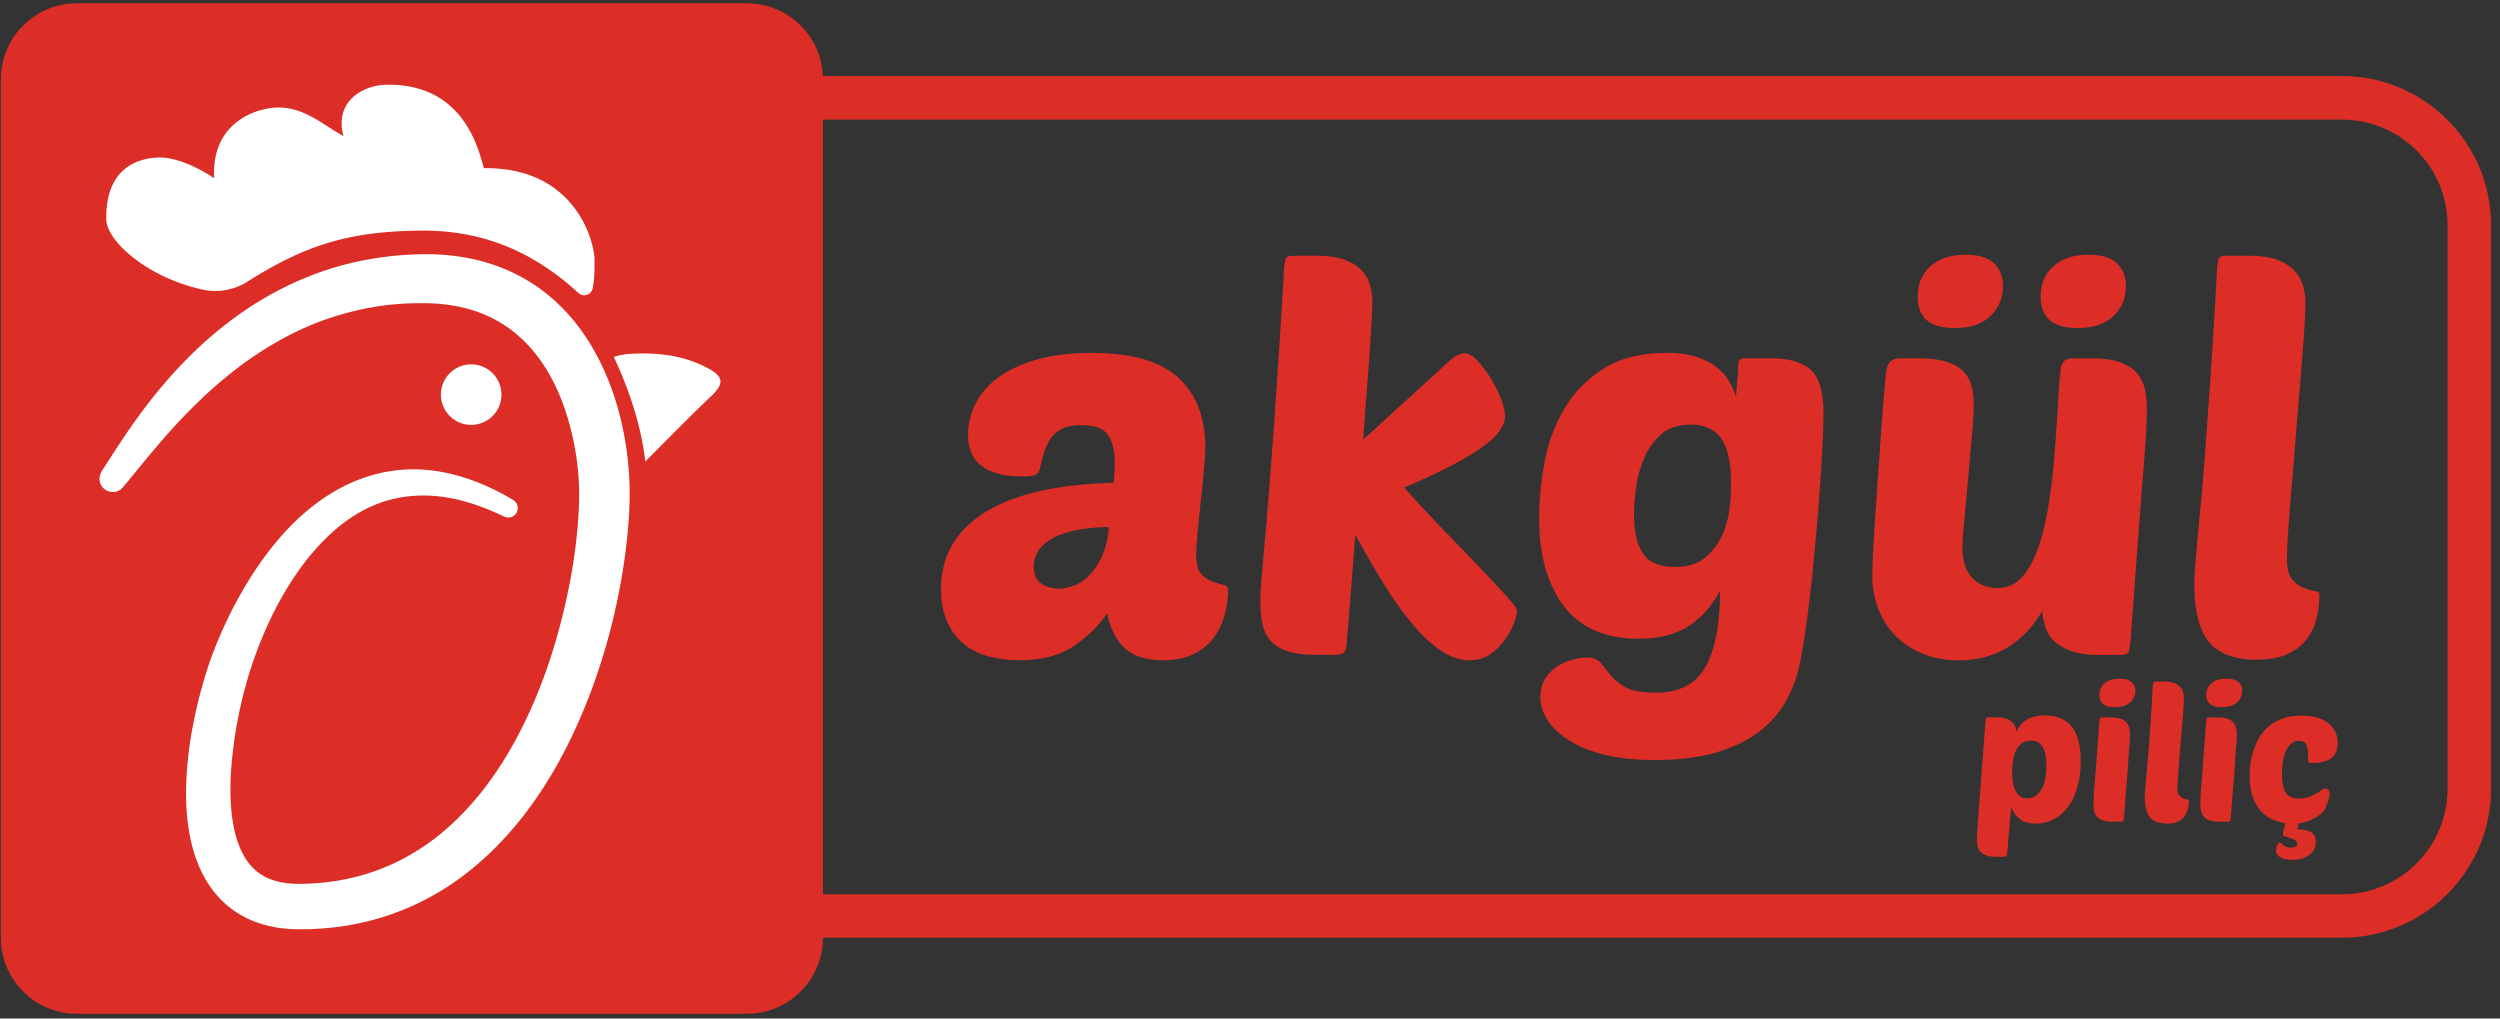 <svg width="432" height="176" fill="none" xmlns="http://www.w3.org/2000/svg"><rect width="100%" height="100%" fill="#333333" stroke="none"/><path d="M404.69 20.67c10.08 0 18.25 8.17 18.25 18.25v97.36c0 10.08-8.17 18.25-18.25 18.25H142.17V20.67h262.52Zm0-7.53H142.17c-4.15 0-7.52 3.37-7.52 7.52v133.86c0 4.15 3.37 7.52 7.52 7.52h262.52c14.21 0 25.77-11.56 25.77-25.77V38.91c0-14.21-11.56-25.77-25.77-25.77Z" fill="#DC2E27"/><path d="M162.62 101.7c0-5.59 2.52-9.97 7.55-13.14 5.03-3.17 12.45-4.88 22.27-5.13.06-.68.11-1.26.14-1.72.03-.47.05-1.04.05-1.72 0-1.99-.37-3.57-1.12-4.75-.75-1.18-2.3-1.77-4.66-1.77-1.3 0-2.36.19-3.17.56-.81.37-1.46.89-1.96 1.54s-.9 1.44-1.21 2.38c-.31.93-.59 1.96-.84 3.08-.13.56-.4.92-.84 1.07-.44.16-1.12.23-2.05.23-6.34 0-9.5-2.39-9.5-7.18 0-1.92.45-3.76 1.35-5.5.9-1.74 2.24-3.25 4.01-4.52 1.77-1.27 3.99-2.28 6.66-3.03s5.78-1.12 9.32-1.12c6.9 0 11.9 1.43 15 4.29 3.11 2.86 4.66 6.9 4.66 12.11 0 .68-.08 1.91-.23 3.68-.16 1.77-.34 3.63-.56 5.59-.22 1.96-.4 3.81-.56 5.54-.16 1.74-.23 2.95-.23 3.63 0 1.55.28 2.66.84 3.31.56.65 1.2 1.1 1.91 1.35s1.35.44 1.91.56c.56.13.84.44.84.93 0 1.37-.19 2.76-.56 4.19-.37 1.43-.98 2.73-1.82 3.91-.84 1.18-1.99 2.14-3.45 2.89-1.46.75-3.25 1.12-5.36 1.12-2.98 0-5.22-.72-6.71-2.14-1.49-1.43-2.49-3.42-2.98-5.96-1.49 2.18-3.43 4.07-5.82 5.68-2.39 1.62-5.51 2.42-9.37 2.42-1.86 0-3.62-.22-5.27-.65-1.65-.43-3.07-1.15-4.29-2.14-1.21-.99-2.18-2.28-2.89-3.87-.72-1.58-1.07-3.49-1.07-5.73l.01.01Zm28.98-10.62c-1.62 0-3.2.13-4.75.37-1.55.25-2.94.64-4.15 1.17-1.21.53-2.19 1.23-2.94 2.1-.75.87-1.12 1.93-1.12 3.17 0 1.43.45 2.42 1.35 2.98.9.56 1.88.84 2.94.84.99 0 1.99-.22 2.98-.65.99-.43 1.88-1.1 2.66-2 .78-.9 1.44-2 2-3.31.56-1.3.9-2.86 1.03-4.66v-.01ZM262.14 105.61c0 .31-.15.93-.47 1.86-.31.93-.81 1.9-1.49 2.89-.68.99-1.54 1.86-2.56 2.61-1.02.75-2.25 1.12-3.68 1.12-1.68 0-3.34-.56-4.98-1.68-1.65-1.12-3.28-2.64-4.89-4.57-1.62-1.93-3.25-4.21-4.89-6.85a157.72 157.72 0 0 1-4.99-8.62c-.25 3.29-.5 6.52-.75 9.69s-.5 6.24-.75 9.23c-.06.75-.22 1.24-.47 1.49-.25.25-.78.37-1.58.37h-3.36c-1.93 0-3.51-.2-4.75-.61-1.24-.4-2.21-.98-2.89-1.72-.69-.75-1.17-1.69-1.44-2.84-.28-1.15-.42-2.47-.42-3.96 0-.75.03-1.52.09-2.33s.15-1.96.28-3.45c.12-1.49.29-3.45.51-5.87.22-2.42.48-5.62.79-9.6.31-3.97.67-8.87 1.07-14.68.4-5.81.85-12.87 1.35-21.2.06-1.37.22-2.17.47-2.42.19-.19.68-.28 1.49-.28h3.63c1.92 0 3.51.22 4.75.65 1.24.44 2.24 1.03 2.98 1.77a5.91 5.91 0 0 1 1.54 2.61c.28.99.42 2.02.42 3.08 0 .62-.05 1.66-.14 3.12l-.33 5.31c-.13 2.08-.3 4.43-.51 7.04-.22 2.61-.42 5.34-.61 8.2l14.91-13.61c.56-.5 1.07-.84 1.54-1.03.47-.19.82-.28 1.07-.28.68 0 1.43.44 2.24 1.3.81.87 1.57 1.88 2.28 3.03.71 1.15 1.3 2.33 1.77 3.54s.7 2.19.7 2.94c0 1.8-1.44 3.7-4.33 5.68-2.89 1.99-7.25 4.23-13.09 6.71a253 253 0 0 0 7.45 8.01c2.36 2.42 4.43 4.57 6.2 6.43 1.77 1.86 3.18 3.39 4.24 4.57 1.06 1.18 1.58 1.96 1.58 2.33l.02.02ZM297.18 102.17c-1.55 2.8-3.45 4.86-5.68 6.2-2.24 1.34-5.03 2-8.39 2-2.55 0-4.88-.4-6.99-1.21-2.11-.81-3.91-2.08-5.4-3.82-1.49-1.74-2.66-3.93-3.49-6.57-.84-2.64-1.26-5.79-1.26-9.46 0-2.98.31-6.13.93-9.46.62-3.32 1.75-6.38 3.4-9.18s3.9-5.11 6.76-6.94 6.52-2.75 11-2.75c1.86 0 3.46.2 4.8.61 1.34.4 2.48.95 3.45 1.63a8.63 8.63 0 0 1 2.33 2.42c.59.93 1.04 1.93 1.35 2.98 0 .06.01-.17.05-.7.03-.53.08-1.13.14-1.82.06-.68.11-1.35.14-2 .03-.65.05-1.07.05-1.26.06-.62.47-.93 1.21-.93h4.29c3.23 0 5.58.67 7.04 2 1.46 1.34 2.19 3.87 2.19 7.59 0 .5-.03 1.63-.09 3.4s-.17 3.9-.33 6.38c-.16 2.49-.36 5.23-.61 8.25-.25 3.01-.53 6.04-.84 9.09-.31 3.04-.65 5.96-1.03 8.76-.37 2.8-.78 5.25-1.21 7.36-.44 2.11-1.18 4.16-2.24 6.15-1.06 1.99-2.55 3.76-4.47 5.31-1.93 1.55-4.4 2.8-7.41 3.73-3.01.93-6.7 1.4-11.04 1.4-3.29 0-6.17-.31-8.62-.93-2.45-.62-4.49-1.44-6.1-2.47-1.62-1.03-2.84-2.19-3.68-3.49-.84-1.3-1.26-2.61-1.26-3.91 0-1.18.25-2.21.75-3.08.5-.87 1.15-1.58 1.96-2.14a9.04 9.04 0 0 1 2.66-1.26c.96-.28 1.88-.42 2.75-.42 1.06 0 1.83.31 2.33.93.5.62 1.06 1.32 1.68 2.1.62.78 1.49 1.48 2.61 2.1 1.12.62 2.86.93 5.22.93 4.1 0 6.97-1.51 8.62-4.52 1.65-3.01 2.47-7.35 2.47-13h-.04Zm-7.83-4.2c2.24 0 3.99-.53 5.26-1.58 1.27-1.06 2.25-2.33 2.94-3.82a15.2 15.2 0 0 0 1.3-4.66c.19-1.61.28-3.01.28-4.19 0-3.73-.58-6.38-1.72-7.97-1.15-1.58-2.87-2.38-5.17-2.38s-4.1.62-5.4 1.86c-1.3 1.24-2.28 2.72-2.94 4.43a20.9 20.9 0 0 0-1.26 5.13c-.19 1.71-.28 3.03-.28 3.96 0 3.11.53 5.42 1.58 6.94 1.06 1.52 2.86 2.28 5.4 2.28h.01ZM341.07 69.83c0 1.3-.11 3.14-.33 5.5-.22 2.36-.44 4.82-.65 7.36-.22 2.55-.44 4.94-.65 7.17-.22 2.24-.33 3.85-.33 4.85 0 2.18.54 3.87 1.63 5.08 1.09 1.21 2.59 1.82 4.52 1.82 1.68 0 3.09-.67 4.24-2 1.15-1.34 2.08-3.08 2.8-5.22.71-2.14 1.29-4.58 1.72-7.31.43-2.73.76-5.5.98-8.29.22-2.8.4-5.51.56-8.15.15-2.64.33-4.92.51-6.85.06-.5.25-.93.56-1.3.31-.37.81-.56 1.49-.56h3.35c1.92 0 3.49.2 4.71.61 1.21.4 2.17.98 2.89 1.72.71.75 1.21 1.66 1.49 2.75s.42 2.35.42 3.77c0 .93-.05 2.25-.14 3.96-.09 1.71-.27 4.07-.51 7.08-.25 3.01-.54 6.83-.89 11.46l-1.26 17.19c-.13 1.3-.26 2.08-.42 2.33-.16.25-.67.37-1.54.37h-3.63c-1.86 0-3.4-.22-4.61-.65-1.21-.43-2.19-.99-2.94-1.68a5.607 5.607 0 0 1-1.58-2.42c-.31-.93-.5-1.89-.56-2.89-.93 1.62-1.97 2.98-3.12 4.1-1.15 1.12-2.35 2-3.59 2.66-1.24.65-2.52 1.12-3.82 1.4-1.3.28-2.58.42-3.82.42-2.36 0-4.47-.39-6.34-1.17-1.86-.78-3.43-1.82-4.71-3.12-1.27-1.3-2.25-2.86-2.94-4.66-.68-1.8-1.03-3.73-1.03-5.78 0-.81.05-2.13.14-3.96.09-1.83.22-3.9.37-6.2.15-2.3.33-4.74.51-7.32.19-2.58.36-5.02.51-7.31.15-2.3.31-4.32.47-6.06.15-1.74.26-2.98.33-3.73.12-1.12.37-1.88.75-2.28.37-.4.99-.61 1.86-.61h2.98c1.93 0 3.51.19 4.75.56 1.24.37 2.22.9 2.94 1.58.71.68 1.21 1.51 1.49 2.47.28.96.42 2.07.42 3.31h.02Zm-9.69-18.54c0-2.24.75-4.01 2.24-5.31 1.49-1.3 3.51-1.96 6.06-1.96 2.24 0 3.87.5 4.89 1.49 1.03.99 1.54 2.3 1.54 3.91 0 2.05-.72 3.77-2.14 5.17-1.43 1.4-3.51 2.1-6.24 2.1-4.23 0-6.34-1.8-6.34-5.4h-.01Zm21.25 0c0-2.24.75-4.01 2.24-5.31 1.49-1.3 3.51-1.96 6.06-1.96 2.24 0 3.87.5 4.89 1.49 1.03.99 1.54 2.3 1.54 3.91 0 2.05-.71 3.77-2.14 5.17-1.43 1.4-3.51 2.1-6.24 2.1-4.23 0-6.34-1.8-6.34-5.4h-.01ZM389.99 114c-3.85 0-6.62-1.03-8.29-3.08-1.68-2.05-2.52-5.44-2.52-10.16 0-.75.05-1.68.14-2.8.09-1.12.22-2.56.37-4.33s.36-3.96.61-6.57c.25-2.61.51-5.78.79-9.51.28-3.73.59-8.11.93-13.14.34-5.03.7-10.87 1.07-17.52.06-1.37.22-2.17.47-2.42.19-.19.68-.28 1.49-.28h3.63c1.86 0 3.42.22 4.66.65 1.24.44 2.24 1.03 2.98 1.77.75.75 1.27 1.6 1.58 2.56.31.96.47 1.97.47 3.03 0 1.24-.08 3.03-.23 5.36-.16 2.33-.36 4.95-.61 7.87s-.5 5.96-.75 9.13c-.25 3.17-.5 6.2-.75 9.09-.25 2.89-.45 5.48-.61 7.78-.16 2.3-.23 4.04-.23 5.22 0 1.62.29 2.76.89 3.45.59.68 1.23 1.16 1.91 1.44.68.28 1.32.47 1.91.56.59.09.89.3.89.61 0 1.37-.16 2.72-.47 4.05a9.579 9.579 0 0 1-1.68 3.63c-.81 1.09-1.91 1.96-3.31 2.61-1.4.65-3.18.98-5.36.98l.02.02ZM353.34 123.64c2.05 0 3.6.63 4.64 1.9 1.04 1.27 1.56 3.27 1.56 6 0 1.7-.2 3.22-.59 4.56-.39 1.33-.94 2.46-1.64 3.39-.7.93-1.52 1.63-2.46 2.11s-1.96.72-3.05.72c-1.16 0-2.07-.25-2.72-.75-.66-.5-1.17-1.21-1.54-2.13-.07.79-.12 1.39-.16 1.8-.04.42-.08.75-.1 1-.02.25-.04.48-.05.67-.01.2-.03.46-.07.79-.03.33-.07.78-.11 1.34-.04.57-.11 1.35-.2 2.36-.02.26-.08.44-.16.52-.09.09-.27.13-.56.13h-1.18c-.68 0-1.23-.07-1.66-.21-.43-.14-.77-.34-1.02-.61-.25-.26-.43-.59-.52-.97-.1-.38-.15-.83-.15-1.33 0-.22.03-.81.1-1.77s.15-2.11.25-3.46c.1-1.34.21-2.79.33-4.34.12-1.55.23-3.03.34-4.44.11-1.41.2-2.66.28-3.75.08-1.09.14-1.85.18-2.26.02-.48.08-.76.16-.85.07-.07.24-.1.52-.1h1.28c1.18 0 2.04.25 2.57.74.54.49.8 1.08.8 1.75.5-1 1.15-1.73 1.95-2.16.8-.44 1.79-.66 2.97-.66l.01.01Zm-2.39 4.36c-1.11 0-1.93.48-2.46 1.44-.52.96-.79 2.27-.79 3.93 0 .57.04 1.13.11 1.67.08.55.21 1.04.41 1.47.2.44.46.79.8 1.05s.77.39 1.29.39c.94 0 1.73-.46 2.36-1.38.63-.92.95-2.36.95-4.33 0-.55-.04-1.08-.11-1.59-.08-.51-.21-.97-.41-1.36-.2-.39-.47-.71-.82-.95s-.8-.36-1.34-.36l.01.02ZM365.11 142c-.68 0-1.23-.07-1.66-.21-.43-.14-.77-.34-1.02-.61-.25-.26-.43-.58-.52-.97-.1-.38-.15-.82-.15-1.33 0-.33.02-.79.05-1.39.03-.6.09-1.43.18-2.49.09-1.06.19-2.4.31-4.03.12-1.63.27-3.64.44-6.05.02-.48.08-.76.16-.85.07-.07.24-.1.52-.1h1.28c.68 0 1.23.07 1.66.2.43.13.76.33 1.02.59.25.26.43.58.52.95.1.37.15.79.15 1.25 0 .33-.02.82-.07 1.47a624.238 624.238 0 0 1-.49 6.87c-.13 1.67-.29 3.69-.49 6.05-.02.26-.08.44-.16.52-.08.08-.27.13-.56.13h-1.18.01Zm-2.33-21.9c0-.87.32-1.56.95-2.07.63-.5 1.49-.75 2.56-.75.94 0 1.62.19 2.05.57.43.38.64.89.64 1.52 0 .81-.3 1.48-.9 2.02-.6.54-1.48.8-2.64.8-1.77 0-2.66-.7-2.66-2.1v.01ZM374.42 142.3c-1.36 0-2.33-.36-2.92-1.08-.59-.72-.88-1.91-.88-3.57 0-.26.02-.59.05-.98.03-.39.08-.9.13-1.52s.13-1.39.21-2.31c.09-.92.18-2.03.28-3.34a554.519 554.519 0 0 0 .71-10.78c.02-.48.08-.76.16-.85.07-.07.24-.1.52-.1h1.28c.66 0 1.2.08 1.64.23.44.15.79.36 1.05.62s.45.56.56.9c.11.34.16.69.16 1.07 0 .44-.03 1.07-.08 1.88-.05.82-.13 1.74-.21 2.77-.09 1.03-.18 2.1-.26 3.21-.09 1.11-.18 2.18-.26 3.2-.09 1.02-.16 1.93-.21 2.74-.05.81-.08 1.42-.08 1.84 0 .57.1.97.31 1.21s.43.41.67.51c.24.1.46.16.67.2.21.03.31.1.31.21 0 .48-.05.96-.16 1.43s-.31.9-.59 1.28c-.28.38-.67.69-1.16.92-.49.23-1.12.34-1.89.34l-.01-.03ZM383.57 142c-.68 0-1.23-.07-1.66-.21-.43-.14-.77-.34-1.02-.61-.25-.26-.43-.58-.52-.97-.1-.38-.15-.82-.15-1.33 0-.33.02-.79.05-1.39.03-.6.09-1.43.18-2.49.09-1.06.19-2.4.31-4.03.12-1.63.27-3.64.44-6.05.02-.48.08-.76.16-.85.07-.07.24-.1.52-.1h1.28c.68 0 1.23.07 1.66.2.43.13.76.33 1.02.59.25.26.43.58.52.95.1.37.15.79.15 1.25 0 .33-.02.82-.07 1.47a624.238 624.238 0 0 1-.49 6.87c-.13 1.67-.29 3.69-.49 6.05-.02.26-.08.44-.16.52-.08.08-.27.13-.56.13h-1.18.01Zm-2.33-21.9c0-.87.32-1.56.95-2.07.63-.5 1.49-.75 2.56-.75.94 0 1.62.19 2.05.57.43.38.64.89.64 1.52 0 .81-.3 1.48-.9 2.02-.6.54-1.48.8-2.64.8-1.77 0-2.66-.7-2.66-2.1v.01ZM397.37 137.97c.63 0 1.19-.09 1.66-.26a6.4 6.4 0 0 0 1.23-.59c.35-.22.64-.42.88-.59.24-.17.46-.26.66-.26.5 0 .75.33.75.98 0 .15-.03.37-.1.64s-.15.56-.26.85c-.11.29-.22.57-.34.84-.12.26-.23.46-.34.59a5.21 5.21 0 0 1-1.39 1.1c-.36.21-.79.41-1.29.61s-1.06.33-1.67.39l-.13 1.05c.98 0 1.75.16 2.31.48.56.32.84.87.84 1.66 0 .92-.37 1.67-1.11 2.25-.74.58-1.7.87-2.88.87-.24 0-.53-.02-.87-.05-.34-.03-.66-.11-.95-.23a2.17 2.17 0 0 1-.75-.49c-.21-.21-.31-.49-.31-.84 0-.28.06-.58.18-.9.12-.32.27-.48.44-.48.09 0 .18.04.28.13.1.09.22.19.36.31.14.12.32.22.52.31.21.09.45.13.74.13.31 0 .57-.05.79-.16.22-.11.33-.28.33-.52 0-.26-.13-.47-.38-.62a4.13 4.13 0 0 0-.85-.38c-.32-.1-.6-.19-.85-.26-.25-.08-.38-.15-.38-.21 0-.22.04-.52.13-.92.09-.39.19-.78.29-1.15-.77-.11-1.51-.33-2.25-.66-.73-.33-1.39-.81-1.97-1.44-.58-.63-1.05-1.44-1.41-2.43-.36-.98-.54-2.17-.54-3.57 0-.57.04-1.22.11-1.95.08-.73.23-1.49.48-2.26.24-.78.56-1.54.97-2.29.4-.75.94-1.43 1.62-2.02.68-.59 1.49-1.07 2.44-1.43.95-.36 2.08-.54 3.39-.54 1.07 0 1.99.13 2.77.38s1.41.59 1.92 1.02c.5.43.88.92 1.13 1.49.25.57.38 1.18.38 1.84 0 1.18-.37 2.05-1.11 2.61-.74.56-1.79.84-3.15.84-.33 0-.55-.03-.67-.08s-.18-.18-.18-.38c0-.52-.01-.99-.03-1.41-.02-.41-.08-.76-.18-1.05-.1-.28-.25-.5-.44-.66-.2-.15-.48-.23-.85-.23-.68 0-1.22.22-1.62.66-.4.44-.71.97-.92 1.59-.21.62-.34 1.26-.39 1.92-.05.66-.08 1.2-.08 1.64 0 1.55.25 2.63.74 3.25.49.61 1.27.92 2.34.92l-.04-.04ZM129.06.57H13.3C6.037.57.15 6.457.15 13.72v148.31c0 7.263 5.887 13.15 13.15 13.15h115.76c7.263 0 13.15-5.887 13.15-13.15V13.72c0-7.263-5.887-13.15-13.15-13.15Z" fill="#DC2E27"/><path d="M111.51 79.74c-.68-5.89-2.63-12.07-5.44-18.05.78-.28 1.75-.48 2.74-.54 4.72-.28 9.34.22 13.57 2.51 2.75 1.49 2.71 2.7.51 4.79-3.94 3.75-7.73 7.66-11.38 11.29ZM99.97 50.64c.85.78 2.24.3 2.45-.83.29-1.59.33-2.87.31-4.99-.04-3.12-3.32-15.96-19.12-15.76-1.02-3.69-3.69-14.59-16.76-14.42-4.1.05-9.13 2.85-7.5 8.87-3.54-1.91-6.7-4.99-11.38-4.93-3.32.04-11.48 2.29-10.97 12.23-2.17-1.53-6.29-3.63-9.41-3.59-3.12.04-9.35 1.29-9.23 10.65.05 3.89 7.38 10.24 16.85 12.21 2.6.54 5.33-.01 7.57-1.43 9.94-6.29 17.47-8.65 29.71-8.8C84.09 39.7 92.7 44 99.97 50.64ZM81.42 73.42a5.23 5.23 0 1 0 0-10.46 5.23 5.23 0 0 0 0 10.46Z" fill="#fff"/><path d="m17.56 81.44 2.84-4.38c.98-1.47 1.97-2.95 3.01-4.4 2.09-2.9 4.33-5.74 6.79-8.42 1.23-1.34 2.5-2.65 3.83-3.91 1.33-1.26 2.72-2.46 4.15-3.62 2.87-2.31 5.96-4.41 9.26-6.18 3.29-1.77 6.78-3.24 10.39-4.32 3.62-1.07 7.35-1.76 11.1-2.08.94-.08 1.88-.13 2.82-.17l1.41-.03h1.45c1.94.05 3.9.24 5.86.59 3.91.69 7.81 2.12 11.26 4.31 3.47 2.17 6.42 5.08 8.74 8.31 2.33 3.24 4.06 6.77 5.34 10.39 1.28 3.62 2.11 7.34 2.58 11.1.23 1.88.38 3.77.41 5.69.03 1.93-.04 3.77-.17 5.62-.26 3.68-.74 7.29-1.39 10.87-.65 3.58-1.46 7.12-2.47 10.61-2 6.98-4.68 13.81-8.24 20.27-3.56 6.44-8.09 12.52-13.83 17.49-1.44 1.24-2.95 2.4-4.52 3.48a46.103 46.103 0 0 1-4.94 2.92c-1.7.88-3.47 1.63-5.28 2.28-.9.34-1.82.61-2.73.89-.93.25-1.85.51-2.78.7-.93.22-1.87.37-2.81.54-.94.12-1.89.28-2.83.35-.95.1-1.89.15-2.84.2-.47.03-.94.02-1.42.03-.47 0-.93.02-1.46 0-2.05-.05-4.18-.33-6.3-1.04-2.11-.69-4.18-1.85-5.89-3.39s-3.05-3.41-4-5.34c-.95-1.93-1.58-3.92-1.99-5.87-.83-3.92-.87-7.75-.63-11.47.13-1.86.33-3.7.61-5.52.28-1.82.64-3.61 1.04-5.39.41-1.78.87-3.54 1.39-5.3.52-1.75 1.11-3.51 1.79-5.22 1.35-3.41 2.93-6.71 4.76-9.89 1.83-3.17 3.91-6.23 6.34-9.05a43.58 43.58 0 0 1 3.91-4.02c1.41-1.25 2.91-2.41 4.51-3.45 3.2-2.06 6.85-3.57 10.66-4.18 1.9-.3 3.83-.42 5.73-.29 1.9.12 3.77.44 5.57.91 3.62.94 6.98 2.48 10.08 4.33.77.46 1.03 1.47.57 2.24-.44.73-1.35 1-2.11.64h-.02c-3.04-1.48-6.2-2.64-9.41-3.22-3.21-.59-6.44-.58-9.51.12-3.07.68-5.94 2.08-8.5 3.96-2.56 1.89-4.83 4.22-6.84 6.79-4.01 5.17-7.01 11.27-9.17 17.55a75.224 75.224 0 0 0-3.8 19.46c-.16 3.25-.03 6.47.6 9.39.63 2.92 1.83 5.46 3.62 7.02.89.79 1.93 1.39 3.15 1.77 1.2.4 2.57.59 4.01.62.34.01.76 0 1.16-.01.4-.01.8-.01 1.2-.04.8-.05 1.6-.09 2.39-.19.8-.07 1.58-.21 2.37-.31.78-.15 1.56-.28 2.33-.47 6.17-1.41 11.87-4.42 16.65-8.67 4.79-4.23 8.72-9.56 11.84-15.37 3.13-5.82 5.53-12.11 7.3-18.57 1.77-6.46 3-13.13 3.44-19.73.11-1.64.16-3.29.13-4.86-.04-1.57-.16-3.17-.37-4.76a46.59 46.59 0 0 0-2.17-9.28c-1.03-2.97-2.41-5.77-4.15-8.22-1.74-2.45-3.86-4.53-6.29-6.11-2.44-1.58-5.2-2.65-8.16-3.22-1.48-.28-3-.45-4.55-.51l-1.17-.02H72c-.81.02-1.61.04-2.42.09-3.22.2-6.4.72-9.51 1.56-3.11.82-6.15 1.94-9.07 3.37a60.665 60.665 0 0 0-8.42 5.04 74.644 74.644 0 0 0-7.68 6.38 103.83 103.83 0 0 0-6.99 7.36c-2.25 2.58-4.36 5.27-6.68 8.02-.81.97-2.26 1.09-3.22.27a2.298 2.298 0 0 1-.45-2.99l.03-.04-.03-.01Z" fill="#fff"/></svg>